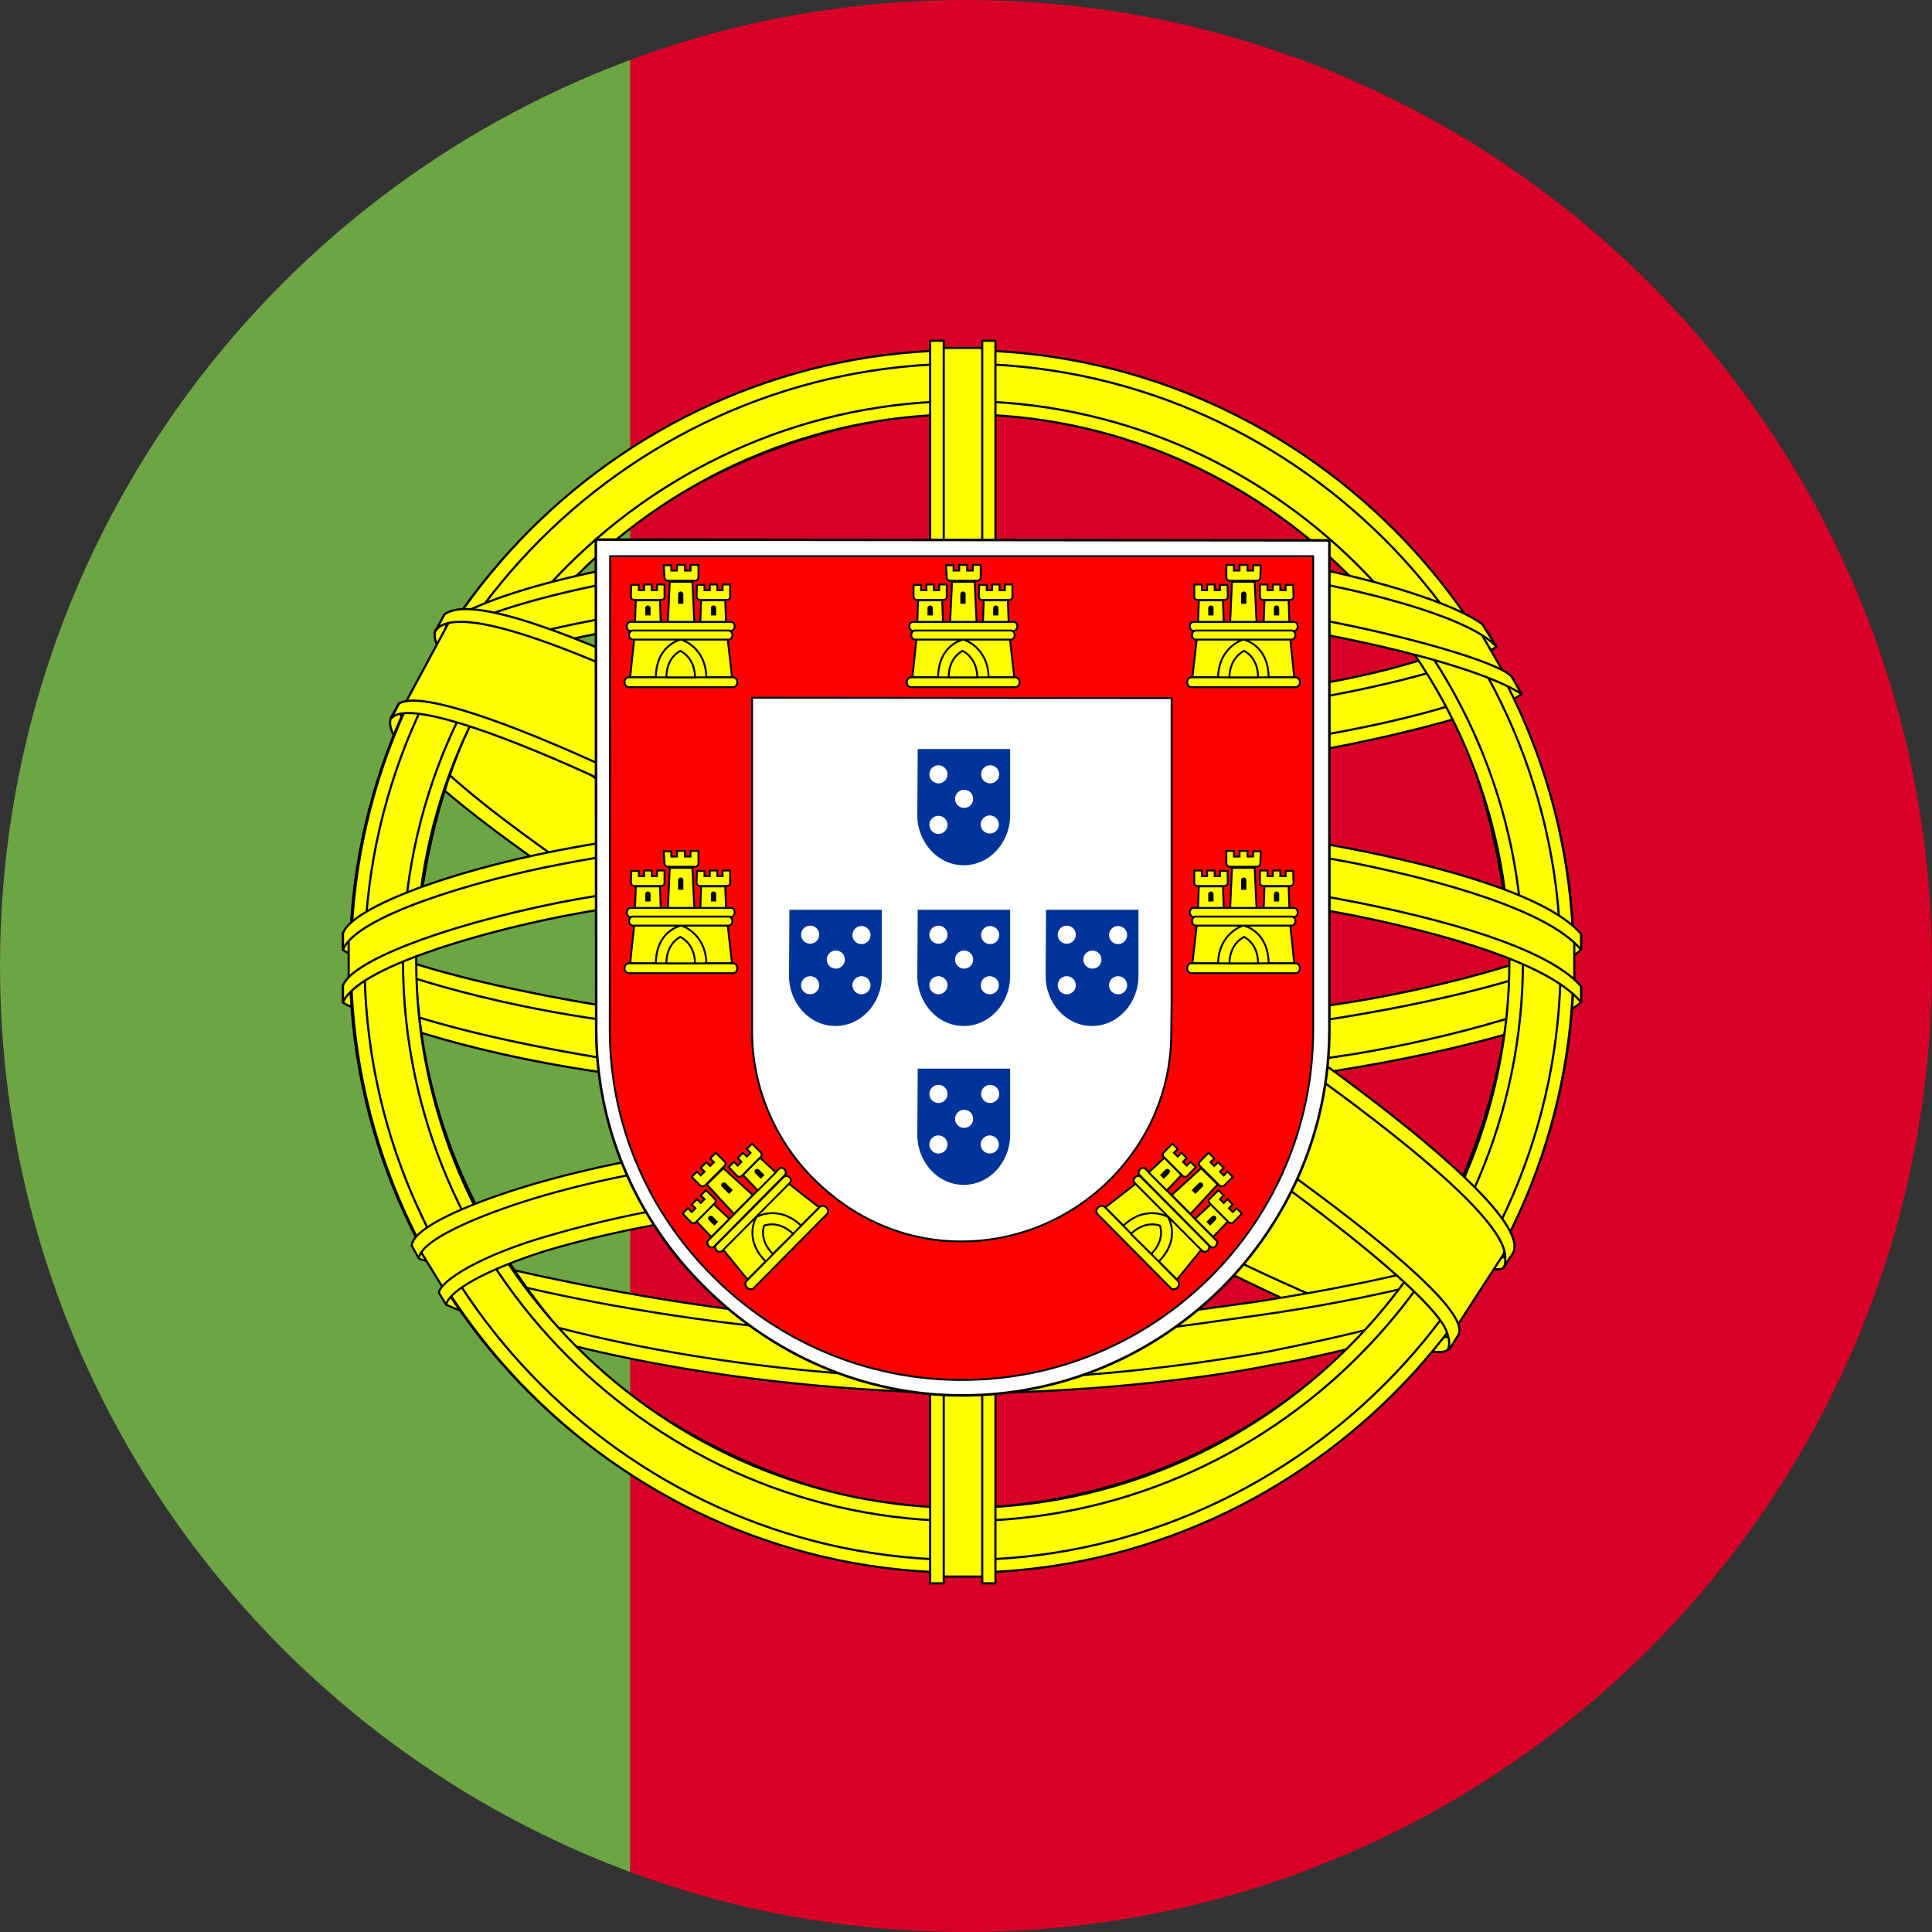 <?xml version="1.0" encoding="utf-8"?>
<!-- Generator: Adobe Illustrator 26.0.2, SVG Export Plug-In . SVG Version: 6.00 Build 0)  -->
<svg version="1.1" id="Layer_1" xmlns="http://www.w3.org/2000/svg" xmlns:xlink="http://www.w3.org/1999/xlink" x="0px" y="0px"
	 viewBox="0 0 512 512" style="enable-background:new 0 0 512 512;" xml:space="preserve">
<rect x="0" y="0" width="512" height="512" fill="#333333" stroke="none"/>
<style type="text/css">
	.st0{fill:#6DA544;}
	.st1{fill:#D80027;}
	
		.st2{fill-rule:evenodd;clip-rule:evenodd;fill:#FFFF00;stroke:#000000;stroke-width:0.573;stroke-linecap:round;stroke-linejoin:round;}
	
		.st3{fill-rule:evenodd;clip-rule:evenodd;fill:#FFFF00;stroke:#000000;stroke-width:0.55;stroke-linecap:round;stroke-linejoin:round;}
	.st4{fill:#FFFFFF;stroke:#000000;stroke-width:0.67;}
	.st5{fill:#FF0000;stroke:#000000;stroke-width:0.507;}
	.st6{fill:#FFFF00;}
	.st7{fill:#FFFF00;stroke:#000000;stroke-width:0.5;}
	.st8{fill:#003399;}
	.st9{fill:#FFFFFF;}
</style>
<path class="st0" d="M0,256c0,110.1,69.5,203.9,167,240.1L189.2,256L167,15.9C69.5,52.1,0,145.9,0,256z"/>
<path class="st1" d="M512,256C512,114.6,397.4,0,256,0c-31.3,0-61.3,5.6-89,15.9v480.2c27.7,10.3,57.7,15.9,89,15.9
	C397.4,512,512,397.4,512,256z"/>
<g>
	<path class="st2" d="M383.2,356.2c-49.4-1.5-276.1-143-277.7-165.5l12.5-20.9c22.5,32.7,254.2,170.3,277,165.4L383.2,356.2"/>
	<path class="st2" d="M115.4,167c-4.4,11.9,59.2,51.2,135.7,97.8c76.5,46.5,142.5,75.3,147.4,71.2c0.3-0.5,2.4-4.2,2.2-4.1
		c-0.9,1.4-3.1,1.8-6.6,0.8c-20.7-6-74.6-30.7-141.3-71.2c-66.8-40.5-124.8-77.8-133.9-93.7c-0.6-1.1-1.1-3.1-1-4.7l-0.2,0l-1.9,3.4
		L115.4,167L115.4,167L115.4,167z M384.4,356.9c-0.8,1.5-2.4,1.6-5.4,1.2c-18.5-2-74.6-29.3-141-69.1
		c-77.3-46.2-141.1-88.4-134.1-99.4l1.9-3.3l0.4,0.1c-6.2,18.7,125.9,94.2,133.7,99c76.5,47.4,140.9,75,146.6,67.8L384.4,356.9
		L384.4,356.9L384.4,356.9z"/>
	<path class="st2" d="M255.4,204.4c49.5-0.4,110.5-6.8,145.7-20.8l-7.6-12.3c-20.8,11.5-82.2,19.1-138.5,20.2
		c-66.7-0.6-113.7-6.8-137.3-22.6l-7.1,13.1C153.9,200.3,198.3,204.2,255.4,204.4"/>
	<path class="st2" d="M403.2,183.9c-1.2,1.9-24.1,9.8-57.9,15.7c-22.9,3.5-52.7,6.5-90,6.5c-35.4,0-64.3-2.5-86.2-5.5
		c-35.4-5.6-53.7-13.3-60.5-16c0.6-1.3,1.1-2.2,1.7-3.4c19.5,7.8,37.8,12.4,59.4,15.7c21.7,2.9,50.3,5.5,85.5,5.5
		c37.1,0,66.6-3.2,89.4-6.6c34.6-5.6,53.5-12.8,56.2-16.1L403.2,183.9L403.2,183.9L403.2,183.9z M396.5,171.4
		c-3.8,3-22.4,9.6-55.3,14.9c-22,3.1-49.9,6-85.5,6c-33.9,0-61.6-2.3-82.6-5.3c-33.4-4.4-51.2-12.2-57.6-14.5c0.6-1.1,1.3-2.2,2-3.3
		c5,2.5,22.1,9.5,56,14.3c20.8,3,48.5,5.2,82.3,5.1c35.5,0,63.1-2.9,84.9-6c33.1-4.5,50.9-13,53.6-15.1L396.5,171.4L396.5,171.4
		L396.5,171.4z"/>
	<path class="st2" d="M93,264c30.4,16.4,98,24.6,162,25.2c58.2,0.1,134.1-9,162.5-24l-0.8-16.4c-8.9,13.9-90.2,27.2-162.3,26.6
		c-72.2-0.5-139.2-11.7-161.5-26.1L93,264"/>
	<path class="st2" d="M419,261.6l0,3.9c-4.3,5.1-31,12.8-64.5,18.2c-25.5,3.9-58.8,6.9-100.3,6.9c-39.4,0-70.8-2.8-95.2-6.5
		c-38.5-5.6-63.1-15.4-68.1-18.4l0-4.6c14.9,9.9,55.1,17.1,68.6,19.3c24.2,3.7,55.4,6.5,94.6,6.5c41.3,0,74.3-2.9,99.7-6.8
		C378,276.7,412.3,267.6,419,261.6L419,261.6L419,261.6z M419,247.7l0,3.9c-4.3,5.1-31,12.8-64.5,18.2c-25.5,3.9-58.8,6.9-100.3,6.9
		c-39.4,0-70.8-2.8-95.2-6.5c-38.5-5.6-63.1-15.4-68.1-18.4l0-4.6c14.9,9.9,55.1,17.1,68.6,19.3c24.2,3.7,55.4,6.5,94.6,6.5
		c41.3,0,74.3-2.9,99.7-6.8C378,262.8,412.3,253.7,419,247.7L419,247.7L419,247.7z"/>
	<path class="st2" d="M254.8,353.4c-70-0.4-130-19.1-142.6-22.2l9.2,14.5c22.4,9.4,80.9,23.4,134.1,21.9
		c53.2-1.6,99.7-5.7,132.4-21.6l9.5-15C375.1,341.5,299.1,353.3,254.8,353.4"/>
	<path class="st3" d="M391.5,342.6c-1.4,2.1-2.8,4.2-4.2,6.3c-15.5,5.4-39.8,11.2-50.1,12.8c-21,4.3-53.5,7.5-82.3,7.5
		c-62-0.9-112.8-13-136.6-23.4l-1.9-3.3l0.3-0.5l3.3,1.3c42.5,15.2,90.2,21.3,135.3,22.3c28.7,0.1,57.4-3.3,80.7-7.4
		c35.6-7.1,50-12.5,54.5-15L391.5,342.6L391.5,342.6L391.5,342.6z M399.7,329.1c0,0,0.1,0.1,0.1,0.1c-1,1.8-2.1,3.5-3.2,5.3
		c-8.2,2.9-30.6,9.5-63.3,14.1c-21.5,2.9-34.9,5.8-77.7,6.6c-80.2-2-132.1-17.7-144.5-21.6l-1.8-3.5c46.5,12.1,94,20.6,146.3,21.5
		c39.2-0.8,55.8-3.7,77.2-6.6c38.1-5.9,57.3-12.2,63-14c-0.1-0.1-0.2-0.2-0.3-0.3L399.7,329.1L399.7,329.1L399.7,329.1z"/>
	<path class="st2" d="M400.5,251.1c0.2,46-23.3,87.4-42.3,105.6c-26.9,25.8-62.5,42.4-104,43.1c-46.4,0.9-90.2-29.4-101.9-42.7
		c-23-26-41.6-59-42.2-103.5c2.8-50.3,22.6-85.3,51.2-109.3s66.7-35.7,98.4-34.9c36.6,1,79.3,18.9,108.9,54.5
		C387.8,187.4,396.1,212.7,400.5,251.1L400.5,251.1z M254.6,93.4c89.2,0,162.5,72.6,162.5,161.5c0,89-73.3,161.5-162.5,161.5
		S92.7,343.9,92.7,254.9S165.4,93.4,254.6,93.4"/>
	<path class="st2" d="M255,92.8c89.2,0,162,72.8,162,162c0,89.2-72.8,162-162,162c-89.2,0-162-72.8-162-162S165.8,92.8,255,92.8
		L255,92.8z M96.6,254.9c0,87.2,71.6,158.5,158.5,158.5c86.9,0,158.5-71.3,158.5-158.5c0-87.2-71.6-158.5-158.5-158.5
		S96.6,167.7,96.6,254.9L96.6,254.9z"/>
	<path class="st2" d="M255.2,106.3c81.4,0,148.4,66.8,148.4,148.4c0,81.6-67,148.4-148.4,148.4s-148.4-66.8-148.4-148.4
		C106.7,173.1,173.8,106.3,255.2,106.3L255.2,106.3z M110.3,254.7c0,79.7,65.4,144.9,144.8,144.9S400,334.4,400,254.7
		c0-79.7-65.4-144.9-144.8-144.9C175.7,109.9,110.3,175.1,110.3,254.7L110.3,254.7z"/>
	<path class="st2" d="M261.7,92.2h-13.9l0,325.6h13.9L261.7,92.2z"/>
	<path class="st2" d="M260.3,90.3h3.5l0,329.3h-3.5L260.3,90.3L260.3,90.3z M246.5,90.3h3.6l0,329.3h-3.6L246.5,90.3L246.5,90.3z"/>
	<path class="st2" d="M417.2,261.2v-12l-9.8-9.1l-55.6-14.7l-80.2-8.2L175,222l-68.7,16.4l-13.9,10.3v12l35.2-15.8l83.5-13.1h80.2
		l58.9,6.5l40.9,9.8L417.2,261.2z"/>
	<path class="st2" d="M255.1,229.8c38.3-0.1,75.4,3.6,104.8,9.4c30.4,6.1,51.8,13.7,59.1,22.2l0,4.2c-8.8-10.6-37.6-18.4-59.8-22.9
		c-29.2-5.7-66.1-9.4-104.2-9.3c-40.2,0.1-77.5,3.9-106.3,9.5c-23.1,4.6-53.9,13.7-57.8,22.7v-4.4c2.1-6.2,25.1-15.5,57.2-22
		C177.2,233.6,214.7,229.9,255.1,229.8L255.1,229.8z M255.1,215.9c38.3-0.1,75.4,3.6,104.8,9.4c30.4,6.1,51.8,13.7,59.1,22.2l0,4.2
		c-8.8-10.6-37.6-18.4-59.8-22.9c-29.2-5.7-66.1-9.4-104.2-9.3c-40.2,0.1-77.4,3.9-106.2,9.5c-22.3,4.2-54.4,13.7-57.9,22.7v-4.4
		c2.1-6.2,25.5-15.8,57.3-22C177.3,219.7,214.7,216,255.1,215.9L255.1,215.9z"/>
	<path class="st2" d="M254.3,145c60.3-0.3,112.9,8.4,137,20.8l8.8,15.2c-20.9-11.3-77.7-23-145.7-21.2
		c-55.4,0.3-114.6,6.1-144.3,21.9l10.5-17.5C145,151.5,202.4,145.1,254.3,145"/>
	<path class="st2" d="M255.1,157.5c34.4-0.1,67.6,1.8,94.1,6.6c24.6,4.6,48.1,11.5,51.4,15.2l2.6,4.6c-8.2-5.3-28.5-11.3-54.6-16.2
		c-26.2-4.9-59.4-6.6-93.6-6.5c-38.8-0.1-69,1.9-94.9,6.4c-27.4,5.1-46.4,12.4-51.1,15.9l2.6-4.9c9.1-4.6,23.5-10.2,47.8-14.6
		C186.3,159.2,216.8,157.8,255.1,157.5L255.1,157.5L255.1,157.5z M255.1,143.7c32.9-0.1,65.4,1.7,90.7,6.3c20,3.9,39.7,10,47,15.4
		l3.8,6c-6.5-7.2-30.8-14-52.3-17.8c-25.1-4.3-56.3-6.1-89.2-6.3c-34.5,0.1-66.5,2.2-91.2,6.7c-23.6,4.5-38.9,9.8-45.3,14l3.3-5.1
		c8.9-4.7,23.3-9,41.4-12.5C188.2,145.8,220.4,143.8,255.1,143.7L255.1,143.7z"/>
	<path class="st2" d="M335.6,322.2c-29.8-5.6-59.7-6.4-80.5-6.1c-100.5,1.2-132.9,20.6-136.9,26.5l-7.5-12.2
		c25.6-18.5,80.3-28.9,145-27.9c33.6,0.5,62.6,2.8,86.9,7.5L335.6,322.2"/>
	<path class="st3" d="M254.5,314.4c28,0.4,55.4,1.6,81.9,6.5l-1.9,3.4c-24.6-4.5-50.8-6.3-79.9-6.1c-37.1-0.3-74.6,3.2-107.3,12.5
		c-10.3,2.9-27.4,9.5-29.1,15l-1.9-3.1c0.5-3.2,10.9-10,30.1-15.4C183.9,316.4,218.8,314.6,254.5,314.4L254.5,314.4L254.5,314.4z
		 M255.7,300.3c29,0.5,58.9,1.9,87.9,7.6l-2,3.5c-26.3-5.2-51.3-6.9-85.8-7.5c-37.2,0.1-76.7,2.7-112.6,13.2
		c-11.6,3.4-31.6,10.7-32.2,16.4l-1.9-3.4c0.4-5.2,17.7-12.1,33.3-16.6C178.7,303.1,218.3,300.4,255.7,300.3L255.7,300.3z"/>
	<path class="st2" d="M398.5,332.3L386.4,351l-34.7-30.8l-90-60.5L160.3,204l-52.7-18l11.2-20.8l3.8-2.1l32.7,8.2l108,55.6
		l62.2,39.3l52.4,37.6l21.3,24.5L398.5,332.3z"/>
	<path class="st2" d="M105.7,186.5c9.2-6.3,77.1,24,148.2,66.8c70.9,43,138.6,91.5,132.5,100.6l-2,3.2l-0.9,0.7
		c0.2-0.1,1.2-1.4-0.1-4.8c-3-9.9-51-48.3-130.7-96.4c-77.7-46.3-142.4-74.2-148.9-66.3L105.7,186.5L105.7,186.5L105.7,186.5z
		 M401,332c5.8-11.5-57.1-59-135.2-105.2c-79.9-45.3-137.5-71.9-148-64l-2.3,4.3c0,0.2,0.1-0.3,0.6-0.7c1.9-1.7,5.1-1.6,6.5-1.6
		c18.1,0.3,69.8,24.1,142.4,65.7c31.8,18.5,134.3,84.3,133.9,102.7c0,1.6,0.1,1.9-0.5,2.7L401,332L401,332L401,332z"/>
</g>
<g>
	<path class="st4" d="M158,272.7c0,26.6,10.9,50.7,28.6,68.3c17.7,17.6,41.7,28.8,68.4,28.8c26.8,0,51.1-10.9,68.8-28.5
		c17.6-17.6,28.5-41.8,28.5-68.5h0V143.2L157.9,143L158,272.7L158,272.7L158,272.7z"/>
	<path class="st5" d="M161.6,272.9L161.6,272.9c0,25.5,10.5,48.7,27.5,65.5c16.9,16.9,40.3,27.3,65.8,27.3
		c25.7,0,48.9-10.4,65.8-27.2c16.9-16.8,27.3-40,27.3-65.5h0V147.4l-186.3,0L161.6,272.9 M310.5,185l0,80l-0.1,8.5h0
		c0,2.2-0.1,4.8-0.4,6.9c-1.5,12.6-7.3,23.7-15.9,32.3c-10.1,10-24,16.3-39.4,16.3c-15.3,0-28.9-6.4-39-16.5
		c-10.4-10.3-16.4-24.5-16.4-39.2l0-88.4L310.5,185L310.5,185L310.5,185z"/>
	<g id="castle">
		<path class="st6" d="M173.7,180.1c0.2-9,6.6-11.2,6.7-11.2c0,0,6.9,2.3,6.9,11.3L173.7,180.1"/>
		<path class="st7" d="M168.1,169.1l-1.1,10.4l6.8,0c0.1-8.6,6.5-10,6.7-10c0.1,0,6.5,1.9,6.7,10h6.8l-1.2-10.5L168.1,169.1
			L168.1,169.1L168.1,169.1z"/>
		<path class="st7" d="M166.6,179.5h27.7c0.6,0,1.1,0.6,1.1,1.3c0,0.7-0.5,1.3-1.1,1.3h-27.7c-0.6,0-1.1-0.6-1.1-1.3
			C165.5,180.1,166,179.5,166.6,179.5z"/>
		<path class="st7" d="M176.6,179.5c0-5.4,3.7-7,3.7-7c0,0,3.8,1.6,3.9,7H176.6"/>
		<path class="st7" d="M167.1,164.8h26.6c0.6,0,1,0.5,1,1.2c0,0.6-0.5,1.2-1,1.2h-26.6c-0.6,0-1-0.5-1-1.2
			C166.1,165.3,166.6,164.8,167.1,164.8z"/>
		<path class="st7" d="M167.7,167.1h25.4c0.5,0,1,0.5,1,1.2c0,0.6-0.4,1.2-1,1.2h-25.4c-0.5,0-1-0.5-1-1.2
			C166.7,167.6,167.2,167.1,167.7,167.1z"/>
		<path class="st7" d="M175.9,149.8l2,0v1.4h1.5v-1.5l2.1,0v1.5h1.5v-1.5h2.1l0,3.3c0,0.5-0.4,0.9-0.9,0.9h-7.2
			c-0.5,0-0.9-0.4-0.9-0.9L175.9,149.8L175.9,149.8L175.9,149.8z"/>
		<path class="st7" d="M183.5,154.2l0.5,10.6l-7,0l0.5-10.6L183.5,154.2"/>
		<path id="cp1" class="st7" d="M174.9,159.1l0.2,5.7l-6.8,0l0.2-5.7L174.9,159.1L174.9,159.1L174.9,159.1z"/>
		<g>
			<path id="cp1_00000073687778486041104130000007359445367420782471_" class="st7" d="M192.2,159.1l0.2,5.7l-6.8,0l0.2-5.7
				L192.2,159.1L192.2,159.1L192.2,159.1z"/>
		</g>
		<path id="cp2" class="st7" d="M167.3,155l2,0v1.4h1.4v-1.5l2,0v1.5h1.4v-1.5l2,0l0,3.3c0,0.5-0.4,0.8-0.9,0.8h-7.1
			c-0.5,0-0.9-0.4-0.9-0.9L167.3,155L167.3,155L167.3,155z"/>
		<g>
			<path id="cp2_00000156564205721548273200000008756155949351653793_" class="st7" d="M184.7,155l2,0v1.4h1.4v-1.5l2,0v1.5h1.4
				v-1.5l2,0l0,3.3c0,0.5-0.4,0.8-0.9,0.8h-7.1c-0.5,0-0.9-0.4-0.9-0.9L184.7,155L184.7,155L184.7,155z"/>
		</g>
		<path d="M179.7,157.5c0-1,1.4-1,1.4,0v2.5h-1.4L179.7,157.5"/>
		<path id="cp3" d="M171,161.2c0-1,1.4-1,1.4,0v1.9H171L171,161.2"/>
		<g>
			<path id="cp3_00000177468303517060821630000000262636481867976635_" d="M188.4,161.2c0-1,1.4-1,1.4,0v1.9h-1.4L188.4,161.2"/>
		</g>
	</g>
	<g id="castle_00000053546592189011139830000005590870597908235422_">
		<path class="st6" d="M173.7,255.9c0.2-9,6.6-11.2,6.7-11.2c0,0,6.9,2.3,6.9,11.3L173.7,255.9"/>
		<path class="st7" d="M168.1,244.9l-1.1,10.4l6.8,0c0.1-8.6,6.5-10,6.7-10c0.1,0,6.5,1.9,6.7,10h6.8l-1.2-10.5L168.1,244.9
			L168.1,244.9L168.1,244.9z"/>
		<path class="st7" d="M166.6,255.3h27.7c0.6,0,1.1,0.6,1.1,1.3c0,0.7-0.5,1.3-1.1,1.3h-27.7c-0.6,0-1.1-0.6-1.1-1.3
			C165.5,255.9,166,255.3,166.6,255.3z"/>
		<path class="st7" d="M176.6,255.3c0-5.4,3.7-7,3.7-7c0,0,3.8,1.6,3.9,7H176.6"/>
		<path class="st7" d="M167.1,240.6h26.6c0.6,0,1,0.5,1,1.2c0,0.6-0.5,1.2-1,1.2h-26.6c-0.6,0-1-0.5-1-1.2
			C166.1,241.1,166.6,240.6,167.1,240.6z"/>
		<path class="st7" d="M167.7,242.9h25.4c0.5,0,1,0.5,1,1.2c0,0.6-0.4,1.2-1,1.2h-25.4c-0.5,0-1-0.5-1-1.2
			C166.7,243.4,167.2,242.9,167.7,242.9z"/>
		<path class="st7" d="M175.9,225.6l2,0v1.4h1.5v-1.5l2.1,0v1.5h1.5v-1.5h2.1l0,3.3c0,0.5-0.4,0.9-0.9,0.9h-7.2
			c-0.5,0-0.9-0.4-0.9-0.9L175.9,225.6L175.9,225.6L175.9,225.6z"/>
		<path class="st7" d="M183.5,230l0.5,10.6l-7,0l0.5-10.6L183.5,230"/>
		<path id="cp1_00000013188494297438493200000000538119957985263547_" class="st7" d="M174.9,234.9l0.2,5.7l-6.8,0l0.2-5.7
			L174.9,234.9L174.9,234.9L174.9,234.9z"/>
		<g>
			<path id="cp1_00000105409972986581101160000016786458430445496963_" class="st7" d="M192.2,234.9l0.2,5.7l-6.8,0l0.2-5.7
				L192.2,234.9L192.2,234.9L192.2,234.9z"/>
		</g>
		<path id="cp2_00000172438433993572716330000006022292260889951881_" class="st7" d="M167.3,230.8l2,0v1.4h1.4v-1.5l2,0v1.5h1.4
			v-1.5l2,0l0,3.3c0,0.5-0.4,0.8-0.9,0.8h-7.1c-0.5,0-0.9-0.4-0.9-0.9L167.3,230.8L167.3,230.8L167.3,230.8z"/>
		<g>
			<path id="cp2_00000133526569773353574920000003898780989240606635_" class="st7" d="M184.7,230.8l2,0v1.4h1.4v-1.5l2,0v1.5h1.4
				v-1.5l2,0l0,3.3c0,0.5-0.4,0.8-0.9,0.8h-7.1c-0.5,0-0.9-0.4-0.9-0.9L184.7,230.8L184.7,230.8L184.7,230.8z"/>
		</g>
		<path d="M179.7,233.3c0-1,1.4-1,1.4,0v2.5h-1.4L179.7,233.3"/>
		<path id="cp3_00000093138372548714943530000006000374614867238839_" d="M171,237c0-1,1.4-1,1.4,0v1.9H171L171,237"/>
		<g>
			<path id="cp3_00000183929064825155938120000011445721467697597615_" d="M188.4,237c0-1,1.4-1,1.4,0v1.9h-1.4L188.4,237"/>
		</g>
	</g>
	<g id="castle_00000166645440249082368280000013206240226920691098_">
		<path class="st6" d="M203.2,334.8c-6.3-6.5-3.3-12.6-3.2-12.6c0-0.1,6.5-3.3,12.9,3.1L203.2,334.8"/>
		<path class="st7" d="M191.5,331l6.6,8.1l4.8-4.8c-6-6.1-2.5-11.7-2.4-11.8c0.1-0.1,5.9-3.3,11.8,2.3l4.8-4.8l-8.3-6.5L191.5,331
			L191.5,331L191.5,331z"/>
		<path class="st7" d="M197.8,339.5l19.5-19.7c0.4-0.4,1.2-0.3,1.7,0.2c0.5,0.5,0.6,1.2,0.2,1.7l-19.5,19.7
			c-0.4,0.4-1.2,0.3-1.7-0.1C197.4,340.6,197.4,339.9,197.8,339.5z"/>
		<path class="st7" d="M204.8,332.3c-3.8-3.8-2.3-7.5-2.3-7.5c0,0,3.8-1.6,7.7,2.2L204.8,332.3"/>
		<path class="st7" d="M187.7,328.7l18.7-18.9c0.4-0.4,1.1-0.4,1.5,0.1c0.4,0.4,0.5,1.1,0.1,1.5l-18.7,18.9
			c-0.4,0.4-1.1,0.4-1.5-0.1C187.4,329.7,187.3,329,187.7,328.7z"/>
		<path class="st7" d="M189.8,329.9l17.9-18c0.4-0.4,1.1-0.3,1.5,0.1c0.5,0.4,0.5,1.1,0.1,1.5l-17.9,18c-0.4,0.4-1.1,0.3-1.5-0.1
			C189.5,330.9,189.4,330.3,189.8,329.9z"/>
		<path class="st7" d="M183.3,311.9l1.4-1.4l1,1l1-1l-1-1l1.5-1.5l1,1l1-1l-1-1l1.5-1.5l2.3,2.3c0.4,0.4,0.3,0.9,0,1.2l-5.1,5.1
			c-0.3,0.3-0.9,0.4-1.3,0.1L183.3,311.9L183.3,311.9L183.3,311.9z"/>
		<path class="st7" d="M191.7,309.6l7.8,7.1l-5,5l-7.2-7.8L191.7,309.6"/>
		<path id="cp1_00000034778571777811943720000015839185367288310936_" class="st7" d="M189.1,319.1l4.2,3.9l-4.8,4.8l-3.9-4.1
			L189.1,319.1L189.1,319.1L189.1,319.1z"/>
		<g>
			<path id="cp1_00000174581695150119994720000009370734619455822743_" class="st7" d="M201.4,306.8l4.2,3.9l-4.8,4.8l-3.9-4.1
				L201.4,306.8L201.4,306.8L201.4,306.8z"/>
		</g>
		<path id="cp2_00000043457488683669647070000010646496545488828804_" class="st7" d="M180.9,321.6l1.4-1.4l1,1l1-1l-1-1l1.4-1.4
			l1,1l1-1l-1-1l1.4-1.4l2.3,2.3c0.4,0.4,0.3,0.9,0,1.2l-5,5c-0.3,0.3-0.9,0.4-1.3,0L180.9,321.6L180.9,321.6L180.9,321.6z"/>
		<g>
			<path id="cp2_00000078003974979197673800000011468983055292220348_" class="st7" d="M193.1,309.3l1.4-1.4l1,1l1-1l-1-1l1.4-1.4
				l1,1l1-1l-1-1l1.4-1.4l2.3,2.3c0.4,0.4,0.3,0.9,0,1.2l-5,5c-0.3,0.3-0.9,0.4-1.3,0L193.1,309.3L193.1,309.3L193.1,309.3z"/>
		</g>
		<path d="M191.4,314.6c-0.8-0.7,0.3-1.7,1-1l1.8,1.8l-1,1L191.4,314.6"/>
		<path id="cp3_00000101817880758575881220000001109831615881664440_" d="M187.9,323.4c-0.7-0.7,0.2-1.7,1-1l1.4,1.4l-1,1
			L187.9,323.4"/>
		<g>
			<path id="cp3_00000023244797152351162480000002092667788207480485_" d="M200.2,311c-0.7-0.7,0.2-1.7,1-1l1.4,1.4l-1,1L200.2,311"
				/>
		</g>
	</g>
	<g id="castle_00000132082514886721069190000001526126150590865322_">
		<path class="st6" d="M248.5,180.1c0.2-9,6.6-11.2,6.7-11.2c0,0,6.9,2.3,6.9,11.3L248.5,180.1"/>
		<path class="st7" d="M242.9,169.1l-1.1,10.4l6.8,0c0.1-8.6,6.5-10,6.7-10c0.1,0,6.5,1.9,6.7,10h6.8l-1.2-10.5L242.9,169.1
			L242.9,169.1L242.9,169.1z"/>
		<path class="st7" d="M241.4,179.5h27.7c0.6,0,1.1,0.6,1.1,1.3c0,0.7-0.5,1.3-1.1,1.3h-27.7c-0.6,0-1.1-0.6-1.1-1.3
			C240.3,180.1,240.8,179.5,241.4,179.5z"/>
		<path class="st7" d="M251.4,179.5c0-5.4,3.7-7,3.7-7c0,0,3.8,1.6,3.9,7H251.4"/>
		<path class="st7" d="M242,164.8h26.6c0.6,0,1,0.5,1,1.2c0,0.6-0.5,1.2-1,1.2H242c-0.6,0-1-0.5-1-1.2
			C240.9,165.3,241.4,164.8,242,164.8z"/>
		<path class="st7" d="M242.5,167.1h25.4c0.5,0,1,0.5,1,1.2c0,0.6-0.4,1.2-1,1.2h-25.4c-0.5,0-1-0.5-1-1.2
			C241.5,167.6,242,167.1,242.5,167.1z"/>
		<path class="st7" d="M250.7,149.8l2,0v1.4h1.5v-1.5l2.1,0v1.5h1.5v-1.5h2.1l0,3.3c0,0.5-0.4,0.9-0.9,0.9h-7.2
			c-0.5,0-0.9-0.4-0.9-0.9L250.7,149.8L250.7,149.8L250.7,149.8z"/>
		<path class="st7" d="M258.3,154.2l0.5,10.6l-7,0l0.5-10.6L258.3,154.2"/>
		<path id="cp1_00000128444790450231627980000002654127488929300903_" class="st7" d="M249.7,159.1l0.2,5.7l-6.8,0l0.2-5.7
			L249.7,159.1L249.7,159.1L249.7,159.1z"/>
		<g>
			<path id="cp1_00000136413682736252425800000011076986087477177240_" class="st7" d="M267.1,159.1l0.2,5.7l-6.8,0l0.2-5.7
				L267.1,159.1L267.1,159.1L267.1,159.1z"/>
		</g>
		<path id="cp2_00000102503151544393944930000014240826954621714105_" class="st7" d="M242.1,155l2,0v1.4h1.4v-1.5l2,0v1.5h1.4v-1.5
			l2,0l0,3.3c0,0.5-0.4,0.8-0.9,0.8H243c-0.5,0-0.9-0.4-0.9-0.9L242.1,155L242.1,155L242.1,155z"/>
		<g>
			<path id="cp2_00000168821352989472490910000018274867830473972897_" class="st7" d="M259.5,155l2,0v1.4h1.4v-1.5l2,0v1.5h1.4
				v-1.5l2,0l0,3.3c0,0.5-0.4,0.8-0.9,0.8h-7.1c-0.5,0-0.9-0.4-0.9-0.9L259.5,155L259.5,155L259.5,155z"/>
		</g>
		<path d="M254.5,157.5c0-1,1.4-1,1.4,0v2.5h-1.4L254.5,157.5"/>
		<path id="cp3_00000168091956190989720660000000343906147650766257_" d="M245.8,161.2c0-1,1.4-1,1.4,0v1.9h-1.4L245.8,161.2"/>
		<g>
			<path id="cp3_00000041996227879846321150000009624939595252914068_" d="M263.2,161.2c0-1,1.4-1,1.4,0v1.9h-1.4L263.2,161.2"/>
		</g>
	</g>
	<g id="castle_00000056407331011155297200000016149673236422248079_">
		<path class="st6" d="M336.3,180.1c-0.2-9-6.6-11.2-6.7-11.2c0,0-6.9,2.3-6.9,11.3L336.3,180.1"/>
		<path class="st7" d="M341.9,169.1l1.1,10.4l-6.8,0c-0.1-8.6-6.5-10-6.7-10c-0.1,0-6.5,1.9-6.7,10h-6.8l1.2-10.5L341.9,169.1
			L341.9,169.1L341.9,169.1z"/>
		<path class="st7" d="M343.4,179.5h-27.7c-0.6,0-1.1,0.6-1.1,1.3c0,0.7,0.5,1.3,1.1,1.3h27.7c0.6,0,1.1-0.6,1.1-1.3
			C344.5,180.1,344,179.5,343.4,179.5z"/>
		<path class="st7" d="M333.4,179.5c0-5.4-3.7-7-3.7-7c0,0-3.8,1.6-3.9,7H333.4"/>
		<path class="st7" d="M342.9,164.8h-26.6c-0.6,0-1,0.5-1,1.2c0,0.6,0.5,1.2,1,1.2h26.6c0.6,0,1-0.5,1-1.2
			C343.9,165.3,343.4,164.8,342.9,164.8z"/>
		<path class="st7" d="M342.3,167.1h-25.4c-0.5,0-1,0.5-1,1.2c0,0.6,0.4,1.2,1,1.2h25.4c0.5,0,1-0.5,1-1.2
			C343.3,167.6,342.8,167.1,342.3,167.1z"/>
		<path class="st7" d="M334.1,149.8l-2,0v1.4h-1.5v-1.5l-2.1,0v1.5h-1.5v-1.5H325l0,3.3c0,0.5,0.4,0.9,0.9,0.9h7.2
			c0.5,0,0.9-0.4,0.9-0.9L334.1,149.8L334.1,149.8L334.1,149.8z"/>
		<path class="st7" d="M326.5,154.2l-0.5,10.6l7,0l-0.5-10.6L326.5,154.2"/>
		<path id="cp1_00000005235363038672444520000008984201049392228771_" class="st7" d="M335.1,159.1l-0.2,5.7l6.8,0l-0.2-5.7
			L335.1,159.1L335.1,159.1L335.1,159.1z"/>
		<g>
			<path id="cp1_00000123438816623996326620000005207401909074623362_" class="st7" d="M317.7,159.1l-0.2,5.7l6.8,0l-0.2-5.7
				L317.7,159.1L317.7,159.1L317.7,159.1z"/>
		</g>
		<path id="cp2_00000033341787698965309620000012439211376590286768_" class="st7" d="M342.7,155l-2,0v1.4h-1.4v-1.5l-2,0v1.5h-1.4
			v-1.5l-2,0l0,3.3c0,0.5,0.4,0.8,0.9,0.8h7.1c0.5,0,0.9-0.4,0.9-0.9L342.7,155L342.7,155L342.7,155z"/>
		<g>
			<path id="cp2_00000149355582233588953900000004651882800857366718_" class="st7" d="M325.3,155l-2,0v1.4h-1.4v-1.5l-2,0v1.5h-1.4
				v-1.5l-2,0l0,3.3c0,0.5,0.4,0.8,0.9,0.8h7.1c0.5,0,0.9-0.4,0.9-0.9L325.3,155L325.3,155L325.3,155z"/>
		</g>
		<path d="M330.3,157.5c0-1-1.4-1-1.4,0v2.5h1.4L330.3,157.5"/>
		<path id="cp3_00000078765521154772196220000014132479790065072568_" d="M339,161.2c0-1-1.4-1-1.4,0v1.9h1.4L339,161.2"/>
		<g>
			<path id="cp3_00000067944667439577672360000004432078309347606150_" d="M321.6,161.2c0-1-1.4-1-1.4,0v1.9h1.4L321.6,161.2"/>
		</g>
	</g>
	<g id="castle_00000123402892630581777670000003002529422926343808_">
		<path class="st6" d="M336.3,255.9c-0.2-9-6.6-11.2-6.7-11.2c0,0-6.9,2.3-6.9,11.3L336.3,255.9"/>
		<path class="st7" d="M341.9,244.9l1.1,10.4l-6.8,0c-0.1-8.6-6.5-10-6.7-10c-0.1,0-6.5,1.9-6.7,10h-6.8l1.2-10.5L341.9,244.9
			L341.9,244.9L341.9,244.9z"/>
		<path class="st7" d="M343.4,255.3h-27.7c-0.6,0-1.1,0.6-1.1,1.3c0,0.7,0.5,1.3,1.1,1.3h27.7c0.6,0,1.1-0.6,1.1-1.3
			C344.5,255.9,344,255.3,343.4,255.3z"/>
		<path class="st7" d="M333.4,255.3c0-5.4-3.7-7-3.7-7c0,0-3.8,1.6-3.9,7H333.4"/>
		<path class="st7" d="M342.9,240.6h-26.6c-0.6,0-1,0.5-1,1.2c0,0.6,0.5,1.2,1,1.2h26.6c0.6,0,1-0.5,1-1.2
			C343.9,241.1,343.4,240.6,342.9,240.6z"/>
		<path class="st7" d="M342.3,242.9h-25.4c-0.5,0-1,0.5-1,1.2c0,0.6,0.4,1.2,1,1.2h25.4c0.5,0,1-0.5,1-1.2
			C343.3,243.4,342.8,242.9,342.3,242.9z"/>
		<path class="st7" d="M334.1,225.6l-2,0v1.4h-1.5v-1.5l-2.1,0v1.5h-1.5v-1.5H325l0,3.3c0,0.5,0.4,0.9,0.9,0.9h7.2
			c0.5,0,0.9-0.4,0.9-0.9L334.1,225.6L334.1,225.6L334.1,225.6z"/>
		<path class="st7" d="M326.5,230l-0.5,10.6l7,0l-0.5-10.6L326.5,230"/>
		<path id="cp1_00000068640973317054475280000004019323238683400621_" class="st7" d="M335.1,234.9l-0.2,5.7l6.8,0l-0.2-5.7
			L335.1,234.9L335.1,234.9L335.1,234.9z"/>
		<g>
			<path id="cp1_00000070840399545827282870000001054359577092522937_" class="st7" d="M317.7,234.9l-0.2,5.7l6.8,0l-0.2-5.7
				L317.7,234.9L317.7,234.9L317.7,234.9z"/>
		</g>
		<path id="cp2_00000063632069512326970850000009385520499699028382_" class="st7" d="M342.7,230.8l-2,0v1.4h-1.4v-1.5l-2,0v1.5
			h-1.4v-1.5l-2,0l0,3.3c0,0.5,0.4,0.8,0.9,0.8h7.1c0.5,0,0.9-0.4,0.9-0.9L342.7,230.8L342.7,230.8L342.7,230.8z"/>
		<g>
			<path id="cp2_00000099656529680331780630000002756565023647756985_" class="st7" d="M325.3,230.8l-2,0v1.4h-1.4v-1.5l-2,0v1.5
				h-1.4v-1.5l-2,0l0,3.3c0,0.5,0.4,0.8,0.9,0.8h7.1c0.5,0,0.9-0.4,0.9-0.9L325.3,230.8L325.3,230.8L325.3,230.8z"/>
		</g>
		<path d="M330.3,233.3c0-1-1.4-1-1.4,0v2.5h1.4L330.3,233.3"/>
		<path id="cp3_00000096740097678711822660000011697178108224939677_" d="M339,237c0-1-1.4-1-1.4,0v1.9h1.4L339,237"/>
		<g>
			<path id="cp3_00000151520197383982802880000000010333714415802786_" d="M321.6,237c0-1-1.4-1-1.4,0v1.9h1.4L321.6,237"/>
		</g>
	</g>
	<g id="castle_00000061464182669406466490000015989457340903188664_">
		<path class="st6" d="M306.8,334.8c6.3-6.5,3.3-12.6,3.2-12.6c0-0.1-6.5-3.3-12.9,3.1L306.8,334.8"/>
		<path class="st7" d="M318.5,331l-6.6,8.1l-4.8-4.8c6-6.1,2.5-11.7,2.4-11.8c-0.1-0.1-5.9-3.3-11.8,2.3l-4.8-4.8l8.3-6.5L318.5,331
			L318.5,331L318.5,331z"/>
		<path class="st7" d="M312.2,339.5l-19.5-19.7c-0.4-0.4-1.2-0.3-1.7,0.2c-0.5,0.5-0.6,1.2-0.2,1.7l19.5,19.7
			c0.4,0.4,1.2,0.3,1.7-0.1C312.6,340.6,312.6,339.9,312.2,339.5z"/>
		<path class="st7" d="M305.1,332.3c3.8-3.8,2.3-7.5,2.3-7.5c0,0-3.8-1.6-7.7,2.2L305.1,332.3"/>
		<path class="st7" d="M322.3,328.7l-18.7-18.9c-0.4-0.4-1.1-0.4-1.5,0.1c-0.4,0.4-0.5,1.1-0.1,1.5l18.7,18.9
			c0.4,0.4,1.1,0.4,1.5-0.1C322.6,329.7,322.7,329,322.3,328.7z"/>
		<path class="st7" d="M320.2,329.9l-17.9-18c-0.4-0.4-1.1-0.3-1.5,0.1c-0.5,0.4-0.5,1.1-0.1,1.5l17.9,18c0.4,0.4,1.1,0.3,1.5-0.1
			C320.5,330.9,320.6,330.3,320.2,329.9z"/>
		<path class="st7" d="M326.7,311.9l-1.4-1.4l-1,1l-1-1l1-1l-1.5-1.5l-1,1l-1-1l1-1l-1.5-1.5l-2.3,2.3c-0.4,0.4-0.3,0.9,0,1.2
			l5.1,5.1c0.3,0.3,0.9,0.4,1.3,0.1L326.7,311.9L326.7,311.9L326.7,311.9z"/>
		<path class="st7" d="M318.3,309.6l-7.8,7.1l5,5l7.2-7.8L318.3,309.6"/>
		<path id="cp1_00000075120998733113770300000013420350880035829158_" class="st7" d="M320.9,319.1l-4.2,3.9l4.8,4.8l3.9-4.1
			L320.9,319.1L320.9,319.1L320.9,319.1z"/>
		<g>
			<path id="cp1_00000124148580551528852050000005637140853901251518_" class="st7" d="M308.6,306.8l-4.2,3.9l4.8,4.8l3.9-4.1
				L308.6,306.8L308.6,306.8L308.6,306.8z"/>
		</g>
		<path id="cp2_00000100363698640536163100000016120861811875421338_" class="st7" d="M329.1,321.6l-1.4-1.4l-1,1l-1-1l1-1l-1.4-1.4
			l-1,1l-1-1l1-1l-1.4-1.4l-2.3,2.3c-0.4,0.4-0.3,0.9,0,1.2l5,5c0.3,0.3,0.9,0.4,1.3,0L329.1,321.6L329.1,321.6L329.1,321.6z"/>
		<g>
			<path id="cp2_00000160881173161321510550000005809003143009540271_" class="st7" d="M316.9,309.3l-1.4-1.4l-1,1l-1-1l1-1
				l-1.4-1.4l-1,1l-1-1l1-1l-1.4-1.4l-2.3,2.3c-0.4,0.4-0.3,0.9,0,1.2l5,5c0.3,0.3,0.9,0.4,1.3,0L316.9,309.3L316.9,309.3
				L316.9,309.3z"/>
		</g>
		<path d="M318.6,314.6c0.8-0.7-0.3-1.7-1-1l-1.8,1.8l1,1L318.6,314.6"/>
		<path id="cp3_00000014619363137898719040000007449119736993935492_" d="M322.1,323.4c0.7-0.7-0.2-1.7-1-1l-1.4,1.4l1,1
			L322.1,323.4"/>
		<g>
			<path id="cp3_00000018946292492031291570000001497881739336356024_" d="M309.8,311c0.7-0.7-0.2-1.7-1-1l-1.4,1.4l1,1L309.8,311"
				/>
		</g>
	</g>
	<g id="quina">
		<path class="st8" d="M243.1,258.7L243.1,258.7c0,3.6,1.4,6.9,3.6,9.3c2.2,2.4,5.3,3.9,8.7,3.9c3.4,0,6.5-1.5,8.7-3.9
			c2.2-2.4,3.6-5.7,3.6-9.3v-17.6l-24.5,0L243.1,258.7"/>
		<circle class="st9" cx="248.7" cy="247.7" r="2.4"/>
		<circle class="st9" cx="262.4" cy="247.8" r="2.4"/>
		<circle class="st9" cx="255.5" cy="254.3" r="2.4"/>
		<circle class="st9" cx="248.7" cy="261.1" r="2.4"/>
		<circle class="st9" cx="262.3" cy="261.1" r="2.4"/>
	</g>
	<g>
		<g id="quina_00000142169474666398473420000002655275908138925971_">
			<path class="st8" d="M243.1,216.1L243.1,216.1c0,3.6,1.4,6.9,3.6,9.3c2.2,2.4,5.3,3.9,8.7,3.9c3.4,0,6.5-1.5,8.7-3.9
				c2.2-2.4,3.6-5.7,3.6-9.3v-17.6l-24.5,0L243.1,216.1"/>
			<circle class="st9" cx="248.7" cy="205.2" r="2.4"/>
			<circle class="st9" cx="262.4" cy="205.2" r="2.4"/>
			<circle class="st9" cx="255.5" cy="211.7" r="2.4"/>
			<circle class="st9" cx="248.7" cy="218.6" r="2.4"/>
			<circle class="st9" cx="262.3" cy="218.5" r="2.4"/>
		</g>
	</g>
	<g>
		<g id="quina_00000026149452753152867610000017721920318907219626_">
			<path class="st8" d="M209.1,258.7L209.1,258.7c0,3.6,1.4,6.9,3.6,9.3c2.2,2.4,5.3,3.9,8.7,3.9c3.4,0,6.5-1.5,8.7-3.9
				c2.2-2.4,3.6-5.7,3.6-9.3v-17.6l-24.5,0L209.1,258.7"/>
			<circle class="st9" cx="214.7" cy="247.7" r="2.4"/>
			<circle class="st9" cx="228.3" cy="247.8" r="2.4"/>
			<circle class="st9" cx="221.5" cy="254.3" r="2.4"/>
			<circle class="st9" cx="214.7" cy="261.1" r="2.4"/>
			<circle class="st9" cx="228.3" cy="261.1" r="2.4"/>
		</g>
	</g>
	<g>
		<g id="quina_00000047056805837377833250000015024725765368048267_">
			<path class="st8" d="M277.1,258.7L277.1,258.7c0,3.6,1.4,6.9,3.6,9.3c2.2,2.4,5.3,3.9,8.7,3.9c3.4,0,6.5-1.5,8.7-3.9
				c2.2-2.4,3.6-5.7,3.6-9.3v-17.6l-24.5,0L277.1,258.7"/>
			<circle class="st9" cx="282.7" cy="247.7" r="2.4"/>
			<circle class="st9" cx="296.3" cy="247.8" r="2.4"/>
			<circle class="st9" cx="289.5" cy="254.3" r="2.4"/>
			<circle class="st9" cx="282.7" cy="261.1" r="2.4"/>
			<circle class="st9" cx="296.3" cy="261.1" r="2.4"/>
		</g>
	</g>
	<g>
		<g id="quina_00000127007351541842488850000016168271150674588345_">
			<path class="st8" d="M243.1,300.8L243.1,300.8c0,3.6,1.4,6.9,3.6,9.3c2.2,2.4,5.3,3.9,8.7,3.9c3.4,0,6.5-1.5,8.7-3.9
				c2.2-2.4,3.6-5.7,3.6-9.3v-17.6l-24.5,0L243.1,300.8"/>
			<circle class="st9" cx="248.7" cy="289.9" r="2.4"/>
			<circle class="st9" cx="262.4" cy="289.9" r="2.4"/>
			<circle class="st9" cx="255.5" cy="296.5" r="2.4"/>
			<circle class="st9" cx="248.7" cy="303.3" r="2.4"/>
			<circle class="st9" cx="262.3" cy="303.3" r="2.4"/>
		</g>
	</g>
</g>
</svg>
